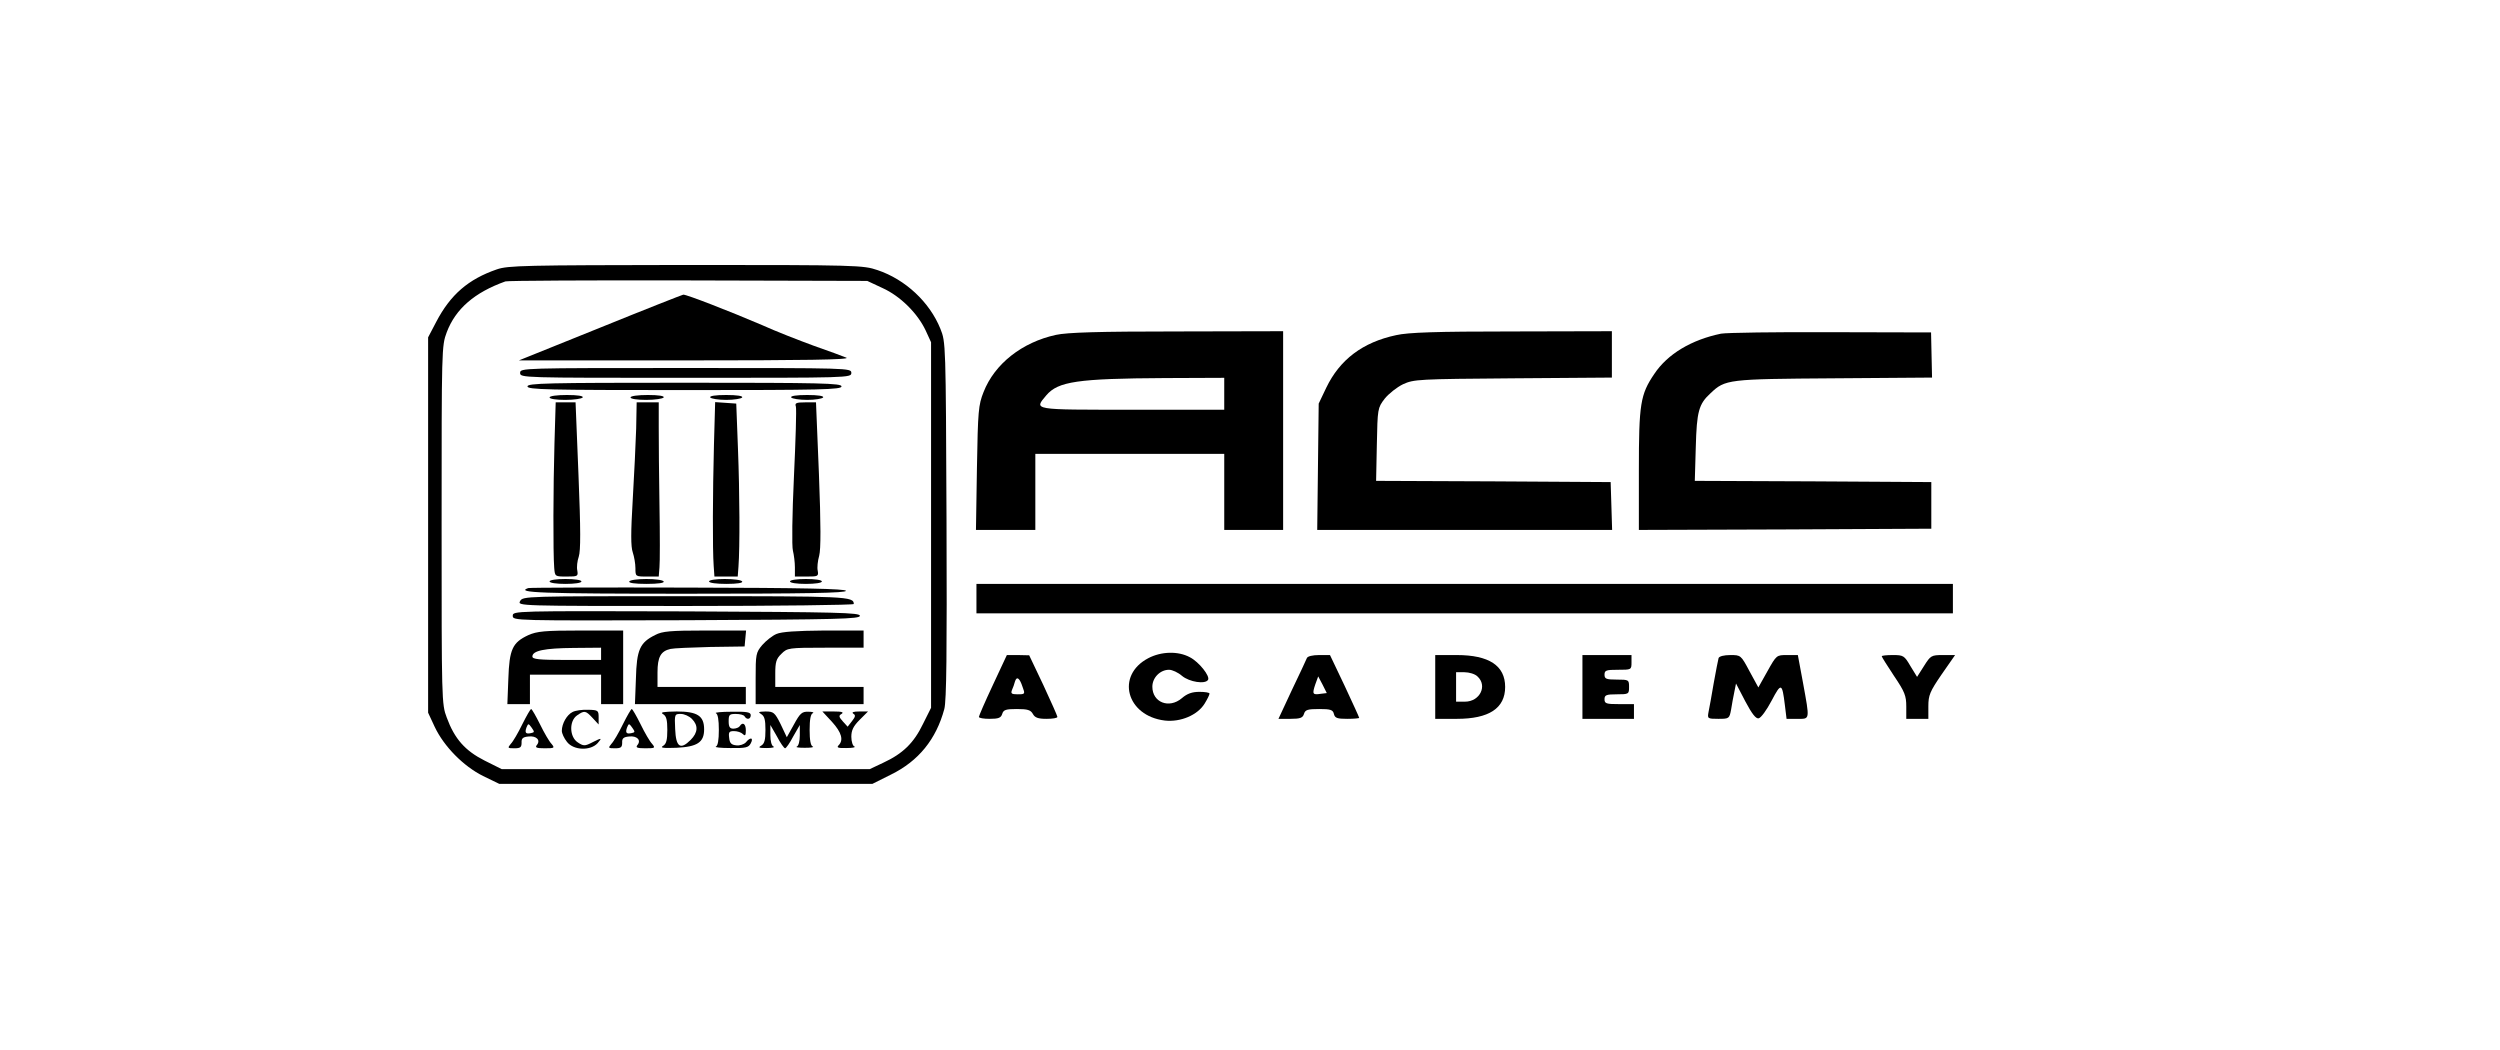 <?xml version="1.0" standalone="no"?>
<!DOCTYPE svg PUBLIC "-//W3C//DTD SVG 20010904//EN"
 "http://www.w3.org/TR/2001/REC-SVG-20010904/DTD/svg10.dtd">
<svg version="1.0" xmlns="http://www.w3.org/2000/svg"
 width="1019pt" height="428pt" viewBox="0 0 1019 428"
 preserveAspectRatio="xMidYMid meet">

<g transform="translate(0,428) scale(0.1,-0.1)"
fill="#000000" stroke="none">
<path d="M2025 3182 c-116 -40 -189 -103 -247 -214 l-33 -63 0 -765 0 -765 27
-58 c38 -80 117 -160 197 -200 l66 -32 760 0 761 0 76 38 c112 55 184 144 217
267 9 33 11 231 9 770 -3 724 -3 725 -25 780 -44 109 -143 201 -256 239 -59
20 -80 21 -781 21 -658 -1 -725 -2 -771 -18z m1572 -76 c73 -33 143 -103 176
-173 l22 -48 0 -745 0 -745 -33 -66 c-37 -77 -82 -121 -162 -158 l-55 -26
-750 0 -750 0 -70 35 c-79 40 -122 88 -154 175 -21 55 -21 70 -21 785 0 720 0
730 21 786 36 95 113 162 239 207 8 3 344 5 745 4 l730 -2 62 -29z"/>
<path d="M2445 2944 l-330 -133 680 0 c484 0 673 3 655 11 -14 6 -74 28 -134
49 -60 22 -155 59 -210 84 -131 56 -308 125 -321 124 -5 -1 -158 -61 -340
-135z"/>
<path d="M2120 2760 c0 -20 7 -20 675 -20 668 0 675 0 675 20 0 20 -7 20 -675
20 -668 0 -675 0 -675 -20z"/>
<path d="M2150 2705 c0 -13 78 -15 640 -15 562 0 640 2 640 15 0 13 -78 15
-640 15 -562 0 -640 -2 -640 -15z"/>
<path d="M2240 2660 c0 -6 28 -10 64 -10 36 0 68 5 71 10 4 6 -20 10 -64 10
-41 0 -71 -4 -71 -10z"/>
<path d="M2570 2660 c0 -6 28 -10 64 -10 36 0 68 5 71 10 4 6 -20 10 -64 10
-41 0 -71 -4 -71 -10z"/>
<path d="M2895 2660 c3 -5 33 -10 65 -10 32 0 62 5 65 10 4 6 -20 10 -65 10
-45 0 -69 -4 -65 -10z"/>
<path d="M3225 2660 c3 -5 33 -10 65 -10 32 0 62 5 65 10 4 6 -20 10 -65 10
-45 0 -69 -4 -65 -10z"/>
<path d="M2260 2472 c-5 -172 -6 -445 -1 -507 3 -35 3 -35 51 -35 45 0 47 1
43 25 -3 13 0 39 6 56 8 24 8 110 -1 331 l-12 298 -41 0 -40 0 -5 -168z"/>
<path d="M2593 2532 c-2 -59 -8 -189 -14 -289 -8 -134 -8 -191 0 -214 6 -18
11 -47 11 -65 0 -34 0 -34 48 -34 l47 0 3 38 c2 20 2 134 0 252 -2 118 -3 261
-3 318 l0 102 -45 0 -45 0 -2 -108z"/>
<path d="M2910 2463 c-5 -191 -6 -421 -1 -490 l3 -43 48 0 47 0 3 40 c6 80 5
300 -2 480 l-7 185 -43 3 -43 3 -5 -178z"/>
<path d="M3244 2623 c3 -10 -1 -139 -8 -288 -7 -149 -9 -283 -4 -300 4 -16 8
-47 8 -67 l0 -38 49 0 c45 0 48 1 44 24 -3 12 0 40 6 61 7 27 7 124 -1 332
l-12 293 -44 0 c-37 0 -43 -3 -38 -17z"/>
<path d="M2240 1910 c0 -6 28 -10 65 -10 37 0 65 4 65 10 0 6 -28 10 -65 10
-37 0 -65 -4 -65 -10z"/>
<path d="M2565 1910 c-4 -6 22 -10 70 -10 48 0 74 4 70 10 -3 6 -35 10 -70 10
-35 0 -67 -4 -70 -10z"/>
<path d="M2890 1910 c0 -6 30 -10 71 -10 44 0 68 4 64 10 -3 6 -35 10 -71 10
-36 0 -64 -4 -64 -10z"/>
<path d="M3220 1910 c0 -6 28 -10 65 -10 37 0 65 4 65 10 0 6 -28 10 -65 10
-37 0 -65 -4 -65 -10z"/>
<path d="M2153 1883 c-54 -19 53 -23 643 -23 492 0 655 3 652 12 -3 8 -170 12
-644 13 -351 1 -645 0 -651 -2z"/>
<path d="M2120 1830 c-11 -20 -8 -20 675 -20 377 0 685 4 685 8 0 31 -26 32
-687 32 -652 0 -662 0 -673 -20z"/>
<path d="M2090 1770 c0 -20 4 -20 708 -18 621 3 707 5 707 18 0 13 -86 15
-707 18 -704 2 -708 2 -708 -18z"/>
<path d="M2153 1691 c-64 -30 -77 -57 -81 -178 l-4 -103 46 0 46 0 0 60 0 60
145 0 145 0 0 -60 0 -60 45 0 45 0 0 150 0 150 -172 0 c-148 0 -179 -3 -215
-19z m297 -76 l0 -25 -140 0 c-114 0 -140 3 -140 14 0 24 50 34 168 35 l112 1
0 -25z"/>
<path d="M2671 1692 c-63 -31 -76 -60 -79 -178 l-4 -104 226 0 226 0 0 35 0
35 -180 0 -180 0 0 59 c0 63 13 87 53 96 12 3 85 6 162 8 l140 2 3 33 3 32
-168 0 c-140 0 -174 -3 -202 -18z"/>
<path d="M3165 1696 c-17 -7 -43 -28 -58 -45 -26 -31 -27 -38 -27 -137 l0
-104 220 0 220 0 0 35 0 35 -180 0 -180 0 0 55 c0 46 4 60 25 80 24 24 28 25
180 25 l155 0 0 35 0 35 -162 0 c-113 -1 -172 -5 -193 -14z"/>
<path d="M2129 1328 c-17 -35 -38 -71 -47 -80 -14 -17 -13 -18 15 -18 24 0 29
4 29 23 -1 17 5 23 28 25 32 4 51 -15 34 -35 -8 -10 -1 -13 32 -13 40 0 42 1
28 18 -9 9 -30 45 -47 80 -17 34 -33 62 -36 62 -3 0 -19 -28 -36 -62z m36 -36
c-22 -5 -27 1 -19 23 7 17 8 17 21 -1 12 -17 12 -19 -2 -22z"/>
<path d="M2334 1378 c-23 -11 -44 -47 -44 -77 0 -10 9 -30 21 -45 27 -35 96
-37 125 -5 20 23 17 23 -28 0 -24 -12 -31 -12 -53 3 -34 22 -36 87 -3 110 30
21 35 20 63 -10 l25 -27 0 29 c0 28 -2 30 -42 31 -24 1 -53 -3 -64 -9z"/>
<path d="M2539 1328 c-17 -35 -38 -71 -47 -80 -14 -17 -13 -18 15 -18 24 0 29
4 29 23 -1 17 5 23 28 25 32 4 51 -15 34 -35 -8 -10 -1 -13 32 -13 40 0 42 1
28 18 -9 9 -30 45 -47 80 -17 34 -33 62 -36 62 -3 0 -19 -28 -36 -62z m36 -36
c-22 -5 -27 1 -19 23 7 17 8 17 21 -1 12 -17 12 -19 -2 -22z"/>
<path d="M2703 1369 c13 -8 17 -23 17 -64 0 -41 -4 -57 -17 -65 -14 -8 -1 -10
54 -8 85 4 113 22 113 75 0 55 -27 73 -112 73 -55 -1 -69 -3 -55 -11z m117
-19 c27 -27 25 -56 -5 -86 -42 -42 -60 -29 -63 44 -3 61 -2 62 23 62 14 0 34
-9 45 -20z"/>
<path d="M2918 1373 c8 -3 12 -27 12 -68 0 -41 -4 -65 -12 -68 -7 -3 19 -6 59
-6 63 -1 74 2 83 19 13 24 -2 27 -20 4 -8 -8 -25 -14 -39 -12 -20 2 -27 9 -29
31 -3 23 0 27 20 27 13 0 29 -5 36 -12 9 -9 12 -6 12 15 0 27 -13 36 -25 17
-3 -5 -15 -10 -26 -10 -14 0 -19 7 -19 30 0 27 3 30 29 30 17 0 33 -4 36 -10
9 -15 25 -12 25 5 0 12 -15 15 -77 14 -43 0 -72 -3 -65 -6z"/>
<path d="M3103 1369 c13 -8 17 -23 17 -64 0 -41 -4 -56 -17 -64 -14 -8 -10
-10 22 -10 22 0 34 3 28 6 -8 3 -13 22 -13 46 l0 42 27 -47 c14 -27 29 -48 33
-48 4 0 19 21 33 48 l27 47 0 -42 c0 -24 -5 -43 -12 -46 -7 -3 7 -5 32 -5 25
0 39 2 33 5 -9 3 -13 27 -13 68 0 41 4 65 13 68 6 3 -1 6 -18 6 -26 1 -34 -6
-59 -52 l-29 -52 -25 53 c-24 48 -29 52 -62 52 -28 -1 -32 -2 -17 -11z"/>
<path d="M3391 1338 c40 -44 48 -75 27 -96 -9 -9 -2 -12 32 -11 25 0 39 3 33
6 -7 2 -13 20 -13 40 0 26 8 43 34 69 l34 34 -36 0 c-23 0 -32 -3 -24 -9 10
-6 9 -12 -5 -30 l-18 -23 -20 22 c-16 18 -17 23 -5 30 11 7 1 10 -31 10 l-47
0 39 -42z"/>
<path d="M4304 2915 c-138 -30 -250 -118 -295 -233 -21 -53 -23 -76 -27 -309
l-4 -253 121 0 121 0 0 155 0 155 385 0 385 0 0 -155 0 -155 120 0 120 0 0
405 0 405 -432 -1 c-320 0 -449 -4 -494 -14z m686 -240 l0 -65 -375 0 c-412 0
-401 -2 -350 59 48 56 126 68 483 70 l242 1 0 -65z"/>
<path d="M5691 2914 c-137 -29 -230 -100 -285 -214 l-31 -65 -3 -257 -3 -258
601 0 601 0 -3 98 -3 97 -478 3 -478 2 3 148 c3 146 3 149 32 187 16 20 50 47
75 59 44 20 62 21 449 24 l402 3 0 95 0 94 -407 -1 c-309 0 -424 -4 -472 -15z"/>
<path d="M7015 2920 c-121 -25 -218 -83 -272 -164 -57 -84 -63 -122 -63 -393
l0 -243 596 2 596 3 0 95 0 95 -482 3 -482 2 4 138 c4 145 12 175 60 219 60
57 70 58 503 61 l400 3 -2 92 -2 92 -408 1 c-224 1 -426 -2 -448 -6z"/>
<path d="M3980 1840 l0 -60 1990 0 1990 0 0 60 0 60 -1990 0 -1990 0 0 -60z"/>
<path d="M4680 1597 c-133 -70 -89 -235 68 -254 64 -7 133 22 162 69 11 18 20
36 20 41 0 4 -18 7 -41 7 -30 0 -50 -7 -72 -26 -52 -44 -120 -17 -120 47 0 37
32 69 68 69 13 0 37 -11 53 -25 30 -25 95 -35 106 -16 9 15 -37 73 -74 92 -48
26 -117 24 -170 -4z"/>
<path d="M4047 1488 c-32 -68 -57 -126 -57 -130 0 -5 20 -8 44 -8 36 0 46 4
51 20 5 17 15 20 60 20 44 0 56 -4 65 -20 8 -15 21 -20 55 -20 25 0 45 3 45 8
0 4 -26 62 -57 129 l-58 122 -46 1 -45 0 -57 -122z m121 -8 c11 -29 10 -30
-20 -30 -25 0 -29 3 -23 18 4 9 10 25 12 34 7 23 19 15 31 -22z"/>
<path d="M5327 1598 c-3 -7 -30 -66 -61 -130 l-55 -118 49 0 c40 0 50 4 55 20
5 17 15 20 62 20 46 0 56 -3 60 -20 4 -17 14 -20 54 -20 27 0 49 2 49 4 0 3
-27 61 -59 130 l-60 126 -44 0 c-27 0 -47 -5 -50 -12z m56 -146 c-33 -5 -35
-1 -22 38 l12 33 18 -34 17 -34 -25 -3z"/>
<path d="M5850 1480 l0 -130 88 0 c131 0 197 43 197 130 0 87 -66 130 -197
130 l-88 0 0 -130z m172 43 c42 -38 10 -103 -51 -103 l-36 0 0 60 0 60 34 0
c19 0 43 -7 53 -17z"/>
<path d="M6450 1480 l0 -130 105 0 105 0 0 30 0 30 -60 0 c-53 0 -60 2 -60 20
0 17 7 20 50 20 49 0 50 1 50 30 0 29 -1 30 -50 30 -43 0 -50 3 -50 20 0 18 7
20 55 20 54 0 55 0 55 30 l0 30 -100 0 -100 0 0 -130z"/>
<path d="M7005 1598 c-2 -7 -11 -53 -20 -103 -8 -49 -18 -102 -21 -117 -5 -27
-4 -28 40 -28 44 0 45 1 52 38 3 20 9 52 13 71 l7 35 38 -73 c27 -51 43 -71
54 -69 10 2 33 34 53 72 39 74 43 73 54 -17 l7 -57 44 0 c52 0 51 -7 23 147
l-21 113 -44 0 c-43 0 -43 0 -80 -66 l-37 -66 -36 66 c-35 66 -36 66 -78 66
-26 0 -45 -5 -48 -12z"/>
<path d="M7670 1605 c0 -3 23 -39 50 -80 44 -65 50 -81 50 -125 l0 -50 45 0
45 0 0 51 c0 45 6 60 54 130 l55 79 -50 0 c-47 0 -50 -2 -77 -45 l-28 -44 -27
44 c-25 43 -29 45 -72 45 -25 0 -45 -2 -45 -5z"/>
</g>
</svg>

